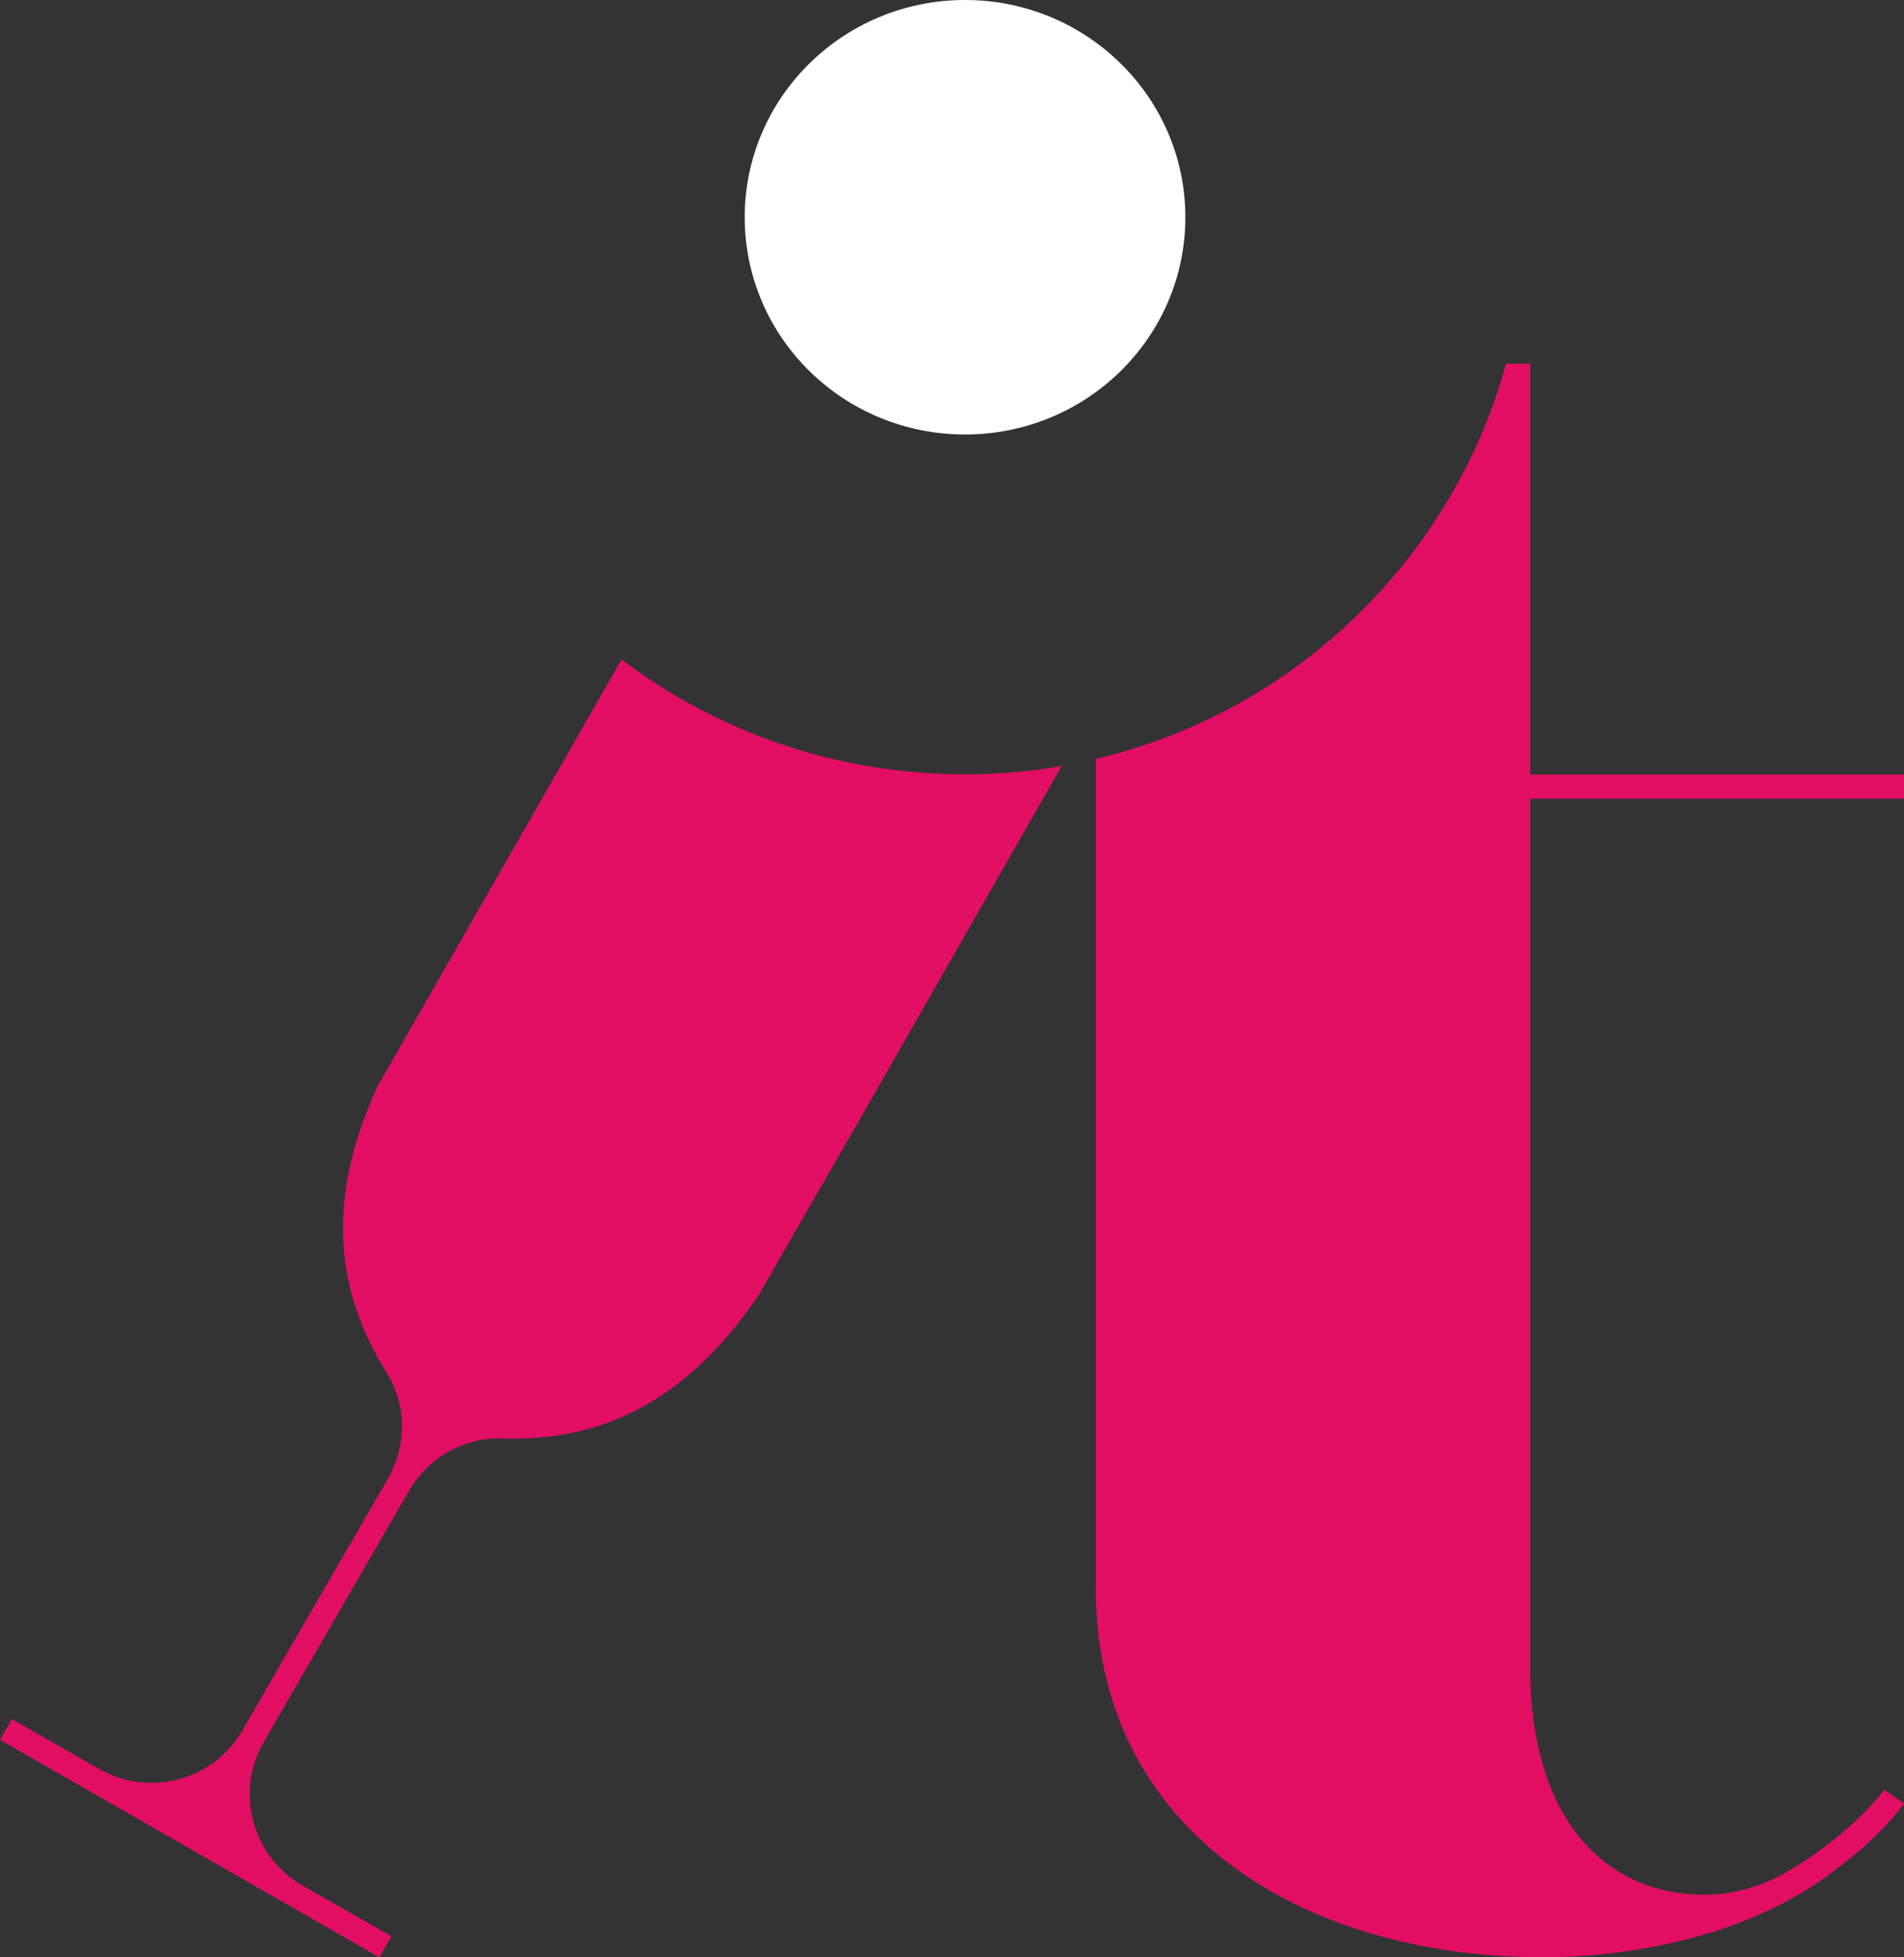 <svg viewBox="0 0 973 1000" xmlns="http://www.w3.org/2000/svg" data-name="Calque 2" id="Calque_2">
  <rect x="0" y="0" width="973" height="1000" fill="#333333" stroke="none"/>
  <defs>
    <style>
      .cls-1 {
        fill: #e20e63;
      }

      .cls-1, .cls-2 {
        stroke-width: 0px;
      }

      .cls-2 {
        fill: #fff;
      }
    </style>
  </defs>
  <g id="MINIATURES">
    <g id="MINIATURE_framboise_blanc">
      <g>
        <path d="M542.61,391.29l-100.16,175.22-55.12,95.82c-2.47,3.45-4.81,6.66-7.15,9.87-39.34,51.92-82.75,64-124.06,62.77-19.48-.62-37.49,10.11-47.23,26.88l-74.09,128.15c-14.8,25.65-5.92,58.58,19.86,73.38l45.38,25.9-6.17,10.73L0,888.89l6.04-10.61,44.64,25.53c25.77,14.67,58.58,5.8,73.25-19.86l74.21-128.27c9.62-16.77,9.87-37.61-.37-54.01-22.81-36.63-34.28-82.38-4.93-146.5l124.82-218.26c48.59,36.87,109.51,58.7,175.61,58.7,16.77,0,33.3-1.36,49.33-4.32Z" class="cls-1"></path>
        <path d="M605.75,110.99c0,61.29-50.32,110.99-112.59,110.99s-112.59-49.7-112.59-110.99S431.01,0,493.16,0s112.59,49.7,112.59,110.99Z" class="cls-2"></path>
        <path d="M973,408.06v-12.33h-191.03v-209.89h-12.33c-27.5,100.01-108.27,178.07-209.64,201.87v423.97c0,121.72,102.97,188.31,229,188.31,20.85,0,43.54-2.34,65.98-7.52,1.73-.37,3.33-.74,5.06-1.11,3.94-.99,7.77-2.1,11.72-3.33,1.11-.25,2.34-.62,3.57-.98,22.69-7.15,44.28-17.51,62.53-31.69,22.94-16.89,34.16-32.43,35.15-33.91l-10.12-7.03c-.25.37-15.78,21.83-48.59,41.31-13.07,7.77-27.99,12.33-43.16,12.33h-.37c-46.24,0-88.79-33.79-88.79-116.41v-443.58h191.03Z" class="cls-1"></path>
      </g>
    </g>
  </g>
</svg>